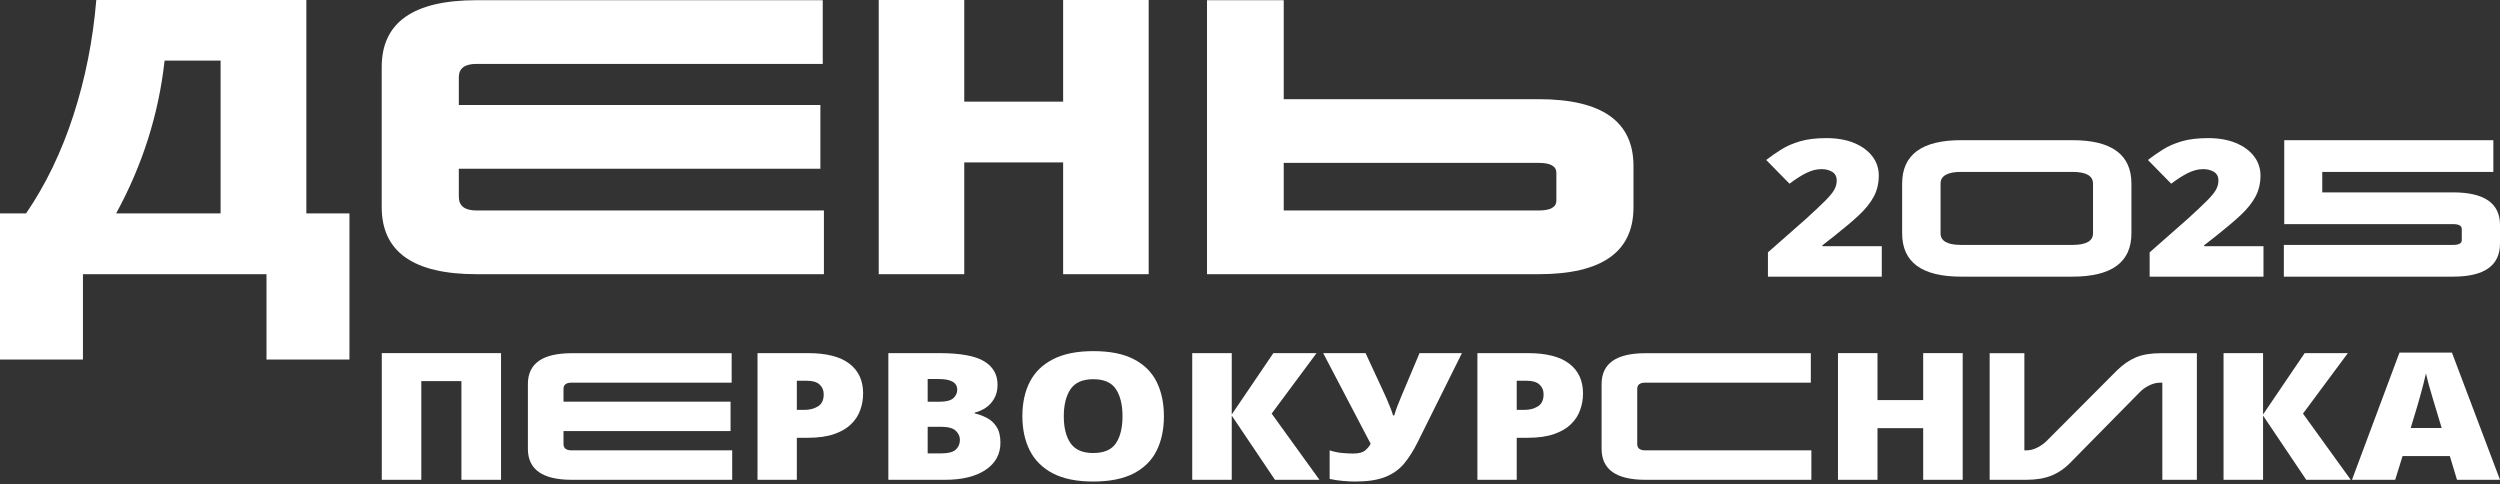 <?xml version="1.0" encoding="UTF-8"?> <svg xmlns="http://www.w3.org/2000/svg" width="289" height="56" viewBox="0 0 289 56" fill="none"><rect x="0" y="0" width="289" height="56" fill="#333333" stroke="none"/><path d="M35.414 0V24.672H40.395V41.56H30.807V31.696H9.588V41.56H0V24.672H3.013C5.288 21.347 7.114 17.561 8.492 13.311C9.87 9.048 10.75 4.611 11.132 0H35.414ZM25.502 7.003H19.027C18.346 13.188 16.479 19.078 13.424 24.672H25.502V7.003Z" fill="white"></path><path d="M95.245 24.332V31.696H55.086C47.779 31.696 44.126 29.109 44.126 23.936V7.743C44.126 2.596 47.779 0.023 55.086 0.023H95.109V7.387H55.086C53.722 7.387 53.04 7.902 53.04 8.931V12.138H94.836V19.502H53.04V22.748C53.04 23.804 53.722 24.332 55.086 24.332H95.245Z" fill="white"></path><path d="M132.786 31.696H122.899V18.775H111.468V31.696H101.581V0H111.468V11.75H122.899V0H132.786V31.696Z" fill="white"></path><path d="M177.87 24.332C179.234 24.332 179.916 23.949 179.916 23.184V19.977C179.916 19.211 179.234 18.829 177.87 18.829H148.399V24.332H177.87ZM177.87 11.465C185.177 11.465 188.83 14.038 188.83 19.185V23.976C188.83 29.122 185.177 31.696 177.87 31.696H139.53V0.023H148.399V11.465H177.87Z" fill="white"></path><path d="M44.135 55.465V40.821H57.919V55.465H53.34V44.056H48.703V55.465H44.135Z" fill="white"></path><path d="M84.642 52.062V55.465H66.088C62.712 55.465 61.024 54.27 61.024 51.88V44.398C61.024 42.02 62.712 40.831 66.088 40.831H84.579V44.234H66.088C65.457 44.234 65.142 44.471 65.142 44.947V46.429H84.453V49.831H65.142V51.331C65.142 51.819 65.457 52.062 66.088 52.062H84.642Z" fill="white"></path><path d="M93.391 40.821C95.524 40.821 97.119 41.225 98.178 42.033C99.244 42.841 99.777 43.989 99.777 45.478C99.777 46.146 99.666 46.787 99.444 47.401C99.229 48.016 98.872 48.563 98.374 49.044C97.883 49.525 97.227 49.906 96.406 50.186C95.593 50.467 94.588 50.607 93.391 50.607H92.114V55.465H87.569V40.821H93.391ZM93.288 44.016H92.114V47.382H93.012C93.602 47.382 94.116 47.248 94.553 46.981C94.998 46.714 95.221 46.246 95.221 45.578C95.221 45.118 95.064 44.744 94.749 44.457C94.435 44.163 93.948 44.016 93.288 44.016Z" fill="white"></path><path d="M102.694 40.821H108.562C110.994 40.821 112.728 41.135 113.763 41.762C114.799 42.39 115.316 43.291 115.316 44.467C115.316 45.108 115.182 45.652 114.914 46.099C114.653 46.547 114.319 46.901 113.913 47.161C113.514 47.422 113.103 47.599 112.682 47.692V47.792C113.142 47.892 113.598 48.059 114.051 48.293C114.511 48.52 114.891 48.864 115.19 49.325C115.497 49.779 115.65 50.396 115.65 51.178C115.65 52.507 115.075 53.555 113.924 54.323C112.781 55.084 111.22 55.465 109.241 55.465H102.694V40.821ZM107.239 46.44H108.608C109.36 46.44 109.889 46.306 110.196 46.039C110.503 45.766 110.656 45.435 110.656 45.048C110.656 44.226 109.943 43.816 108.516 43.816H107.239V46.44ZM107.239 49.335V52.41H108.838C109.628 52.41 110.181 52.263 110.495 51.969C110.81 51.669 110.967 51.295 110.967 50.847C110.967 50.453 110.806 50.103 110.484 49.795C110.169 49.488 109.59 49.335 108.746 49.335H107.239Z" fill="white"></path><path d="M134.549 48.123C134.549 49.632 134.269 50.954 133.709 52.089C133.149 53.218 132.267 54.096 131.063 54.724C129.858 55.351 128.293 55.665 126.368 55.665C124.489 55.665 122.943 55.355 121.731 54.733C120.527 54.106 119.633 53.224 119.05 52.089C118.475 50.954 118.187 49.625 118.187 48.103C118.187 46.58 118.475 45.258 119.05 44.136C119.633 43.008 120.531 42.136 121.743 41.522C122.955 40.901 124.504 40.59 126.391 40.59C128.309 40.59 129.866 40.901 131.063 41.522C132.267 42.143 133.149 43.018 133.709 44.146C134.269 45.275 134.549 46.6 134.549 48.123ZM122.974 48.123C122.974 49.445 123.235 50.483 123.756 51.238C124.285 51.992 125.156 52.37 126.368 52.37C127.618 52.37 128.497 51.992 129.003 51.238C129.509 50.483 129.762 49.445 129.762 48.123C129.762 46.8 129.509 45.755 129.003 44.987C128.497 44.22 127.626 43.836 126.391 43.836C125.156 43.836 124.278 44.22 123.756 44.987C123.235 45.755 122.974 46.8 122.974 48.123Z" fill="white"></path><path d="M152.527 55.465H147.384L142.39 48.043V55.465H137.822V40.821H142.39V47.912L147.2 40.821H152.194L147.004 47.812L152.527 55.465Z" fill="white"></path><path d="M168.999 40.821L163.89 51.098C163.391 52.106 162.854 52.951 162.279 53.632C161.704 54.306 160.975 54.814 160.093 55.154C159.218 55.495 158.071 55.665 156.652 55.665C156.269 55.665 155.801 55.642 155.249 55.595C154.704 55.548 154.19 55.471 153.707 55.365V52.059C154.136 52.206 154.6 52.306 155.099 52.36C155.598 52.406 156.046 52.43 156.445 52.43C157.082 52.43 157.542 52.306 157.826 52.059C158.117 51.805 158.325 51.552 158.447 51.298L152.959 40.821H157.86L159.932 45.288C160.039 45.515 160.166 45.795 160.311 46.129C160.457 46.457 160.595 46.791 160.726 47.131C160.864 47.472 160.967 47.769 161.036 48.023H161.174C161.266 47.695 161.393 47.321 161.554 46.901C161.715 46.48 161.876 46.083 162.037 45.709C162.198 45.335 162.313 45.064 162.382 44.897L164.097 40.821H168.999Z" fill="white"></path><path d="M176.61 40.821C178.742 40.821 180.338 41.225 181.396 42.033C182.463 42.841 182.996 43.989 182.996 45.478C182.996 46.146 182.885 46.787 182.662 47.401C182.447 48.016 182.091 48.563 181.592 49.044C181.101 49.525 180.445 49.906 179.624 50.186C178.811 50.467 177.806 50.607 176.61 50.607H175.333V55.465H170.788V40.821H176.61ZM176.506 44.016H175.333V47.382H176.23C176.821 47.382 177.335 47.248 177.772 46.981C178.217 46.714 178.439 46.246 178.439 45.578C178.439 45.118 178.282 44.744 177.968 44.457C177.653 44.163 177.166 44.016 176.506 44.016Z" fill="white"></path><path d="M209.394 52.062V55.465H190.209C186.833 55.465 185.145 54.27 185.145 51.88V44.398C185.145 42.02 186.833 40.831 190.209 40.831H209.331V44.234H190.209C189.579 44.234 189.264 44.471 189.264 44.947V51.331C189.264 51.819 189.579 52.062 190.209 52.062H209.394Z" fill="white"></path><path d="M226.888 55.465H222.32V49.495H217.038V55.465H212.47V40.821H217.038V46.25H222.32V40.821H226.888V55.465Z" fill="white"></path><path d="M239.417 53.398C238.731 54.117 237.981 54.642 237.169 54.971C236.37 55.3 235.39 55.465 234.227 55.465H230.004V40.831H234.017V52.062H234.227C234.675 52.062 235.11 51.953 235.53 51.733C235.95 51.514 236.307 51.258 236.602 50.965L244.733 42.807C245.434 42.124 246.162 41.624 246.919 41.307C247.689 40.99 248.635 40.831 249.755 40.831H253.958V55.465H249.966V44.234H249.755C249.307 44.234 248.866 44.343 248.432 44.563C248.011 44.77 247.654 45.026 247.36 45.331L239.417 53.398Z" fill="white"></path><path d="M271.747 55.465H266.603L261.61 48.043V55.465H257.042V40.821H261.61V47.912L266.419 40.821H271.413L266.224 47.812L271.747 55.465Z" fill="white"></path><path d="M284.029 55.465L283.201 52.72H277.736L276.884 55.465H271.89L277.379 40.761H283.443L289 55.465H284.029ZM282.257 49.475L281.533 47.071C281.456 46.81 281.345 46.44 281.199 45.959C281.053 45.472 280.907 44.971 280.762 44.457C280.624 43.936 280.516 43.508 280.439 43.175C280.37 43.508 280.271 43.922 280.14 44.417C280.018 44.904 279.887 45.388 279.749 45.869C279.619 46.35 279.504 46.75 279.404 47.071L278.679 49.475H282.257Z" fill="white"></path><path d="M217.534 31.98H204.373V29.173L208.801 25.275C209.719 24.439 210.43 23.77 210.935 23.266C211.448 22.762 211.807 22.334 212.014 21.981C212.221 21.628 212.324 21.261 212.324 20.88C212.324 20.412 212.151 20.073 211.803 19.865C211.456 19.656 211.047 19.551 210.575 19.551C210.005 19.551 209.426 19.695 208.838 19.983C208.26 20.264 207.602 20.682 206.866 21.236L204.174 18.493C204.72 18.068 205.299 17.665 205.911 17.284C206.523 16.895 207.247 16.578 208.082 16.334C208.917 16.089 209.934 15.966 211.133 15.966C212.366 15.966 213.432 16.154 214.334 16.528C215.243 16.902 215.946 17.417 216.443 18.072C216.939 18.72 217.187 19.458 217.187 20.286C217.187 21.2 216.992 22.017 216.604 22.737C216.223 23.45 215.649 24.166 214.88 24.886C214.11 25.599 213.151 26.408 212.002 27.316L210.674 28.352V28.46H217.534V31.98Z" fill="white"></path><path d="M226.707 31.98C222.161 31.98 219.888 30.311 219.888 26.972V21.233C219.888 17.881 222.161 16.204 226.707 16.204H239.574C244.12 16.204 246.393 17.881 246.393 21.233V26.972C246.393 30.311 244.12 31.98 239.574 31.98H226.707ZM226.707 19.872C225.121 19.872 224.328 20.326 224.328 21.233V26.972C224.328 27.866 225.121 28.312 226.707 28.312H239.574C241.16 28.312 241.953 27.866 241.953 26.972V21.233C241.953 20.326 241.16 19.872 239.574 19.872H226.707Z" fill="white"></path><path d="M261.659 31.98H248.498V29.173L252.926 25.275C253.844 24.439 254.555 23.77 255.06 23.266C255.573 22.762 255.932 22.334 256.139 21.981C256.346 21.628 256.449 21.261 256.449 20.88C256.449 20.412 256.276 20.073 255.928 19.865C255.581 19.656 255.172 19.551 254.7 19.551C254.13 19.551 253.551 19.695 252.963 19.983C252.385 20.264 251.727 20.682 250.991 21.236L248.299 18.493C248.845 18.068 249.424 17.665 250.036 17.284C250.648 16.895 251.372 16.578 252.207 16.334C253.042 16.089 254.059 15.966 255.258 15.966C256.491 15.966 257.557 16.154 258.459 16.528C259.368 16.902 260.071 17.417 260.568 18.072C261.064 18.72 261.312 19.458 261.312 20.286C261.312 21.2 261.118 22.017 260.729 22.737C260.348 23.45 259.774 24.166 259.005 24.886C258.235 25.599 257.276 26.408 256.127 27.316L254.799 28.352V28.46H261.659V31.98Z" fill="white"></path><path d="M288.23 16.204V19.872H268.453V22.239H283.563C287.188 22.239 289 23.494 289 26.005V28.155C289 30.705 287.188 31.98 283.563 31.98H264.013V28.312H283.563C284.243 28.312 284.582 28.128 284.582 27.76V26.479C284.582 26.097 284.243 25.907 283.563 25.907H264.059V16.204H288.23Z" fill="white"></path></svg> 
